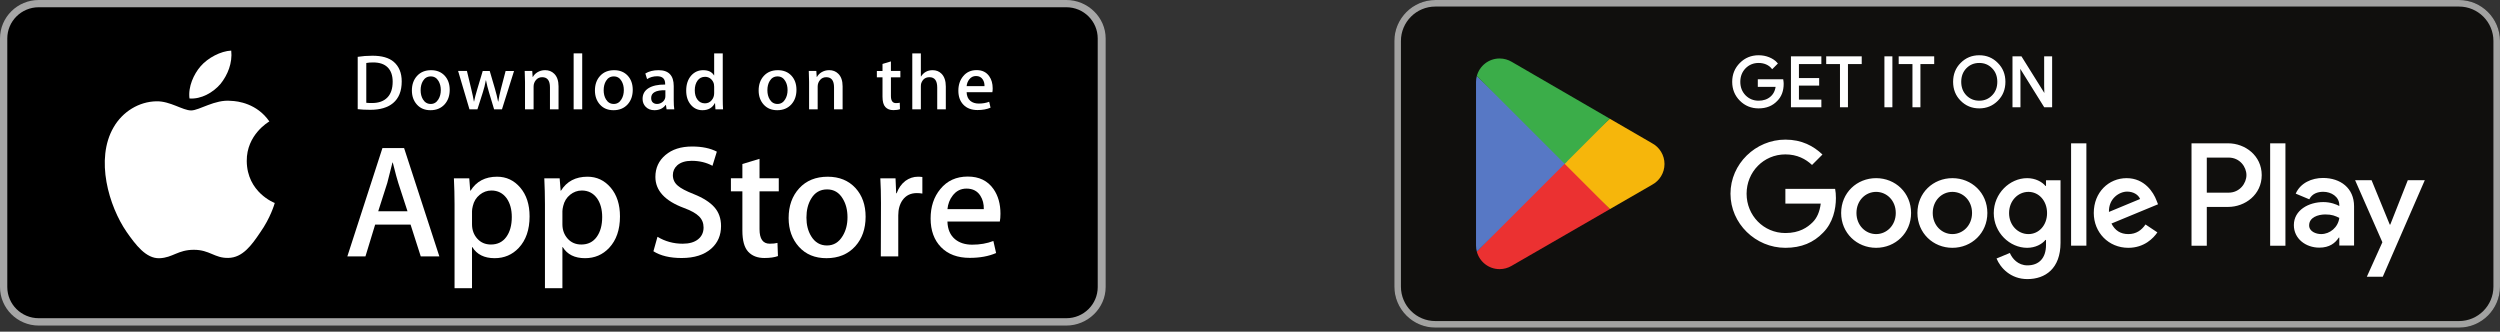 <svg width="407" height="54" viewBox="0 0 407 54" fill="none" xmlns="http://www.w3.org/2000/svg">
<rect x="0" y="0" width="407" height="54" fill="#333333" stroke="none"/>
<g clip-path="url(#clip0_78_296)">
<path d="M173.596 53H6.305C2.829 53 0 50.18 0 46.729V6.262C0 2.809 2.829 0 6.305 0H173.596C177.071 0 180 2.809 180 6.262V46.729C180 50.18 177.071 53 173.596 53Z" fill="#A6A6A6"/>
<path d="M178.709 46.73C178.709 49.534 176.424 51.805 173.597 51.805H6.305C3.48 51.805 1.187 49.534 1.187 46.73V6.261C1.187 3.459 3.48 1.18 6.305 1.18H173.596C176.424 1.18 178.708 3.459 178.708 6.261L178.709 46.73Z" fill="black"/>
<path d="M40.171 26.215C40.132 21.945 43.689 19.867 43.852 19.77C41.837 16.851 38.715 16.452 37.617 16.421C34.995 16.146 32.451 17.98 31.115 17.98C29.752 17.98 27.695 16.447 25.477 16.492C22.624 16.536 19.955 18.177 18.491 20.727C15.469 25.925 17.723 33.563 20.617 37.765C22.065 39.823 23.757 42.12 25.972 42.039C28.139 41.951 28.948 40.667 31.563 40.667C34.153 40.667 34.913 42.039 37.172 41.988C39.497 41.951 40.961 39.921 42.359 37.844C44.032 35.486 44.704 33.163 44.731 33.044C44.676 33.025 40.215 31.333 40.171 26.215Z" fill="white"/>
<path d="M35.904 13.656C37.069 12.208 37.867 10.238 37.645 8.238C35.959 8.312 33.849 9.398 32.635 10.814C31.56 12.062 30.6 14.108 30.848 16.032C32.743 16.172 34.688 15.082 35.904 13.656Z" fill="white"/>
<path d="M71.527 41.742H68.499L66.84 36.563H61.075L59.495 41.742H56.547L62.259 24.109H65.787L71.527 41.742ZM66.34 34.39L64.84 29.786C64.681 29.315 64.384 28.208 63.945 26.464H63.892C63.717 27.214 63.436 28.322 63.049 29.786L61.576 34.39H66.34Z" fill="white"/>
<path d="M86.216 35.23C86.216 37.392 85.628 39.101 84.452 40.356C83.399 41.473 82.091 42.031 80.529 42.031C78.844 42.031 77.633 41.429 76.896 40.226H76.843V46.924H74V33.214C74 31.855 73.964 30.46 73.895 29.029H76.395L76.553 31.044H76.607C77.555 29.526 78.993 28.768 80.924 28.768C82.433 28.768 83.693 29.36 84.701 30.546C85.712 31.733 86.216 33.294 86.216 35.23ZM83.32 35.333C83.32 34.095 83.04 33.075 82.477 32.272C81.863 31.435 81.037 31.016 80.003 31.016C79.301 31.016 78.664 31.249 78.095 31.709C77.524 32.173 77.151 32.778 76.976 33.528C76.888 33.878 76.844 34.164 76.844 34.39V36.51C76.844 37.434 77.129 38.215 77.7 38.852C78.271 39.489 79.012 39.807 79.924 39.807C80.995 39.807 81.828 39.397 82.424 38.578C83.021 37.758 83.32 36.676 83.32 35.333Z" fill="white"/>
<path d="M100.932 35.23C100.932 37.392 100.344 39.101 99.167 40.356C98.115 41.473 96.807 42.031 95.245 42.031C93.56 42.031 92.349 41.429 91.613 40.226H91.56V46.924H88.717V33.214C88.717 31.855 88.681 30.46 88.612 29.029H91.112L91.271 31.044H91.324C92.271 29.526 93.709 28.768 95.641 28.768C97.149 28.768 98.409 29.36 99.42 30.546C100.427 31.733 100.932 33.294 100.932 35.23ZM98.036 35.333C98.036 34.095 97.755 33.075 97.192 32.272C96.577 31.435 95.755 31.016 94.719 31.016C94.016 31.016 93.38 31.249 92.809 31.709C92.239 32.173 91.867 32.778 91.692 33.528C91.605 33.878 91.56 34.164 91.56 34.39V36.51C91.56 37.434 91.845 38.215 92.413 38.852C92.984 39.488 93.725 39.807 94.64 39.807C95.711 39.807 96.544 39.397 97.14 38.578C97.737 37.758 98.036 36.676 98.036 35.333Z" fill="white"/>
<path d="M117.385 36.798C117.385 38.298 116.861 39.518 115.809 40.46C114.653 41.49 113.044 42.004 110.976 42.004C109.067 42.004 107.536 41.638 106.377 40.906L107.036 38.551C108.284 39.301 109.653 39.677 111.145 39.677C112.216 39.677 113.049 39.436 113.648 38.957C114.244 38.477 114.541 37.833 114.541 37.03C114.541 36.315 114.296 35.712 113.804 35.223C113.315 34.734 112.497 34.279 111.356 33.859C108.249 32.708 106.697 31.021 106.697 28.803C106.697 27.354 107.241 26.165 108.331 25.24C109.416 24.314 110.864 23.852 112.675 23.852C114.289 23.852 115.631 24.131 116.701 24.689L115.991 26.992C114.991 26.451 113.86 26.181 112.595 26.181C111.595 26.181 110.813 26.426 110.253 26.914C109.78 27.35 109.543 27.881 109.543 28.51C109.543 29.207 109.813 29.784 110.357 30.237C110.831 30.655 111.691 31.109 112.939 31.598C114.465 32.208 115.587 32.922 116.308 33.741C117.027 34.558 117.385 35.579 117.385 36.798Z" fill="white"/>
<path d="M126.784 31.147H123.651V37.321C123.651 38.891 124.203 39.675 125.309 39.675C125.817 39.675 126.239 39.631 126.572 39.544L126.651 41.689C126.091 41.897 125.353 42.002 124.44 42.002C123.317 42.002 122.44 41.661 121.807 40.982C121.176 40.3 120.859 39.158 120.859 37.554V31.145H118.992V29.025H120.859V26.697L123.651 25.859V29.025H126.784V31.147Z" fill="white"/>
<path d="M140.921 35.282C140.921 37.236 140.359 38.841 139.236 40.096C138.059 41.388 136.496 42.032 134.548 42.032C132.671 42.032 131.176 41.413 130.061 40.175C128.947 38.938 128.389 37.375 128.389 35.493C128.389 33.522 128.963 31.909 130.113 30.654C131.261 29.398 132.811 28.77 134.759 28.77C136.636 28.77 138.147 29.388 139.287 30.627C140.377 31.829 140.921 33.38 140.921 35.282ZM137.972 35.373C137.972 34.201 137.72 33.195 137.209 32.356C136.613 31.341 135.761 30.835 134.657 30.835C133.515 30.835 132.647 31.343 132.051 32.356C131.54 33.196 131.288 34.218 131.288 35.426C131.288 36.599 131.54 37.605 132.051 38.442C132.665 39.457 133.524 39.963 134.632 39.963C135.717 39.963 136.569 39.446 137.184 38.416C137.708 37.561 137.972 36.545 137.972 35.373Z" fill="white"/>
<path d="M150.161 31.513C149.88 31.461 149.58 31.435 149.265 31.435C148.265 31.435 147.492 31.81 146.948 32.561C146.475 33.224 146.237 34.061 146.237 35.072V41.743H143.396L143.423 33.033C143.423 31.567 143.387 30.233 143.316 29.03H145.792L145.896 31.463H145.975C146.275 30.627 146.748 29.953 147.396 29.449C148.029 28.994 148.713 28.768 149.451 28.768C149.713 28.768 149.951 28.786 150.161 28.819V31.513Z" fill="white"/>
<path d="M162.875 34.785C162.875 35.291 162.841 35.718 162.771 36.066H154.243C154.276 37.322 154.688 38.283 155.48 38.945C156.199 39.538 157.128 39.834 158.269 39.834C159.532 39.834 160.684 39.634 161.72 39.233L162.165 41.194C160.955 41.718 159.525 41.98 157.876 41.98C155.892 41.98 154.335 41.399 153.201 40.24C152.071 39.081 151.504 37.524 151.504 35.571C151.504 33.653 152.031 32.057 153.085 30.783C154.189 29.424 155.681 28.744 157.559 28.744C159.403 28.744 160.799 29.424 161.747 30.783C162.497 31.863 162.875 33.199 162.875 34.785ZM160.164 34.052C160.183 33.215 159.997 32.491 159.612 31.88C159.12 31.095 158.364 30.703 157.347 30.703C156.417 30.703 155.661 31.085 155.084 31.854C154.611 32.465 154.329 33.197 154.243 34.051L160.164 34.052Z" fill="white"/>
<path d="M65.4 13.263C65.4 14.823 64.929 15.997 63.989 16.785C63.119 17.512 61.881 17.877 60.279 17.877C59.484 17.877 58.804 17.842 58.235 17.773V9.252C58.977 9.133 59.777 9.072 60.641 9.072C62.168 9.072 63.319 9.402 64.095 10.062C64.964 10.808 65.4 11.875 65.4 13.263ZM63.927 13.302C63.927 12.291 63.657 11.516 63.119 10.975C62.58 10.436 61.793 10.165 60.757 10.165C60.317 10.165 59.943 10.194 59.632 10.255V16.733C59.804 16.76 60.119 16.772 60.576 16.772C61.645 16.772 62.471 16.476 63.052 15.885C63.633 15.294 63.927 14.433 63.927 13.302Z" fill="white"/>
<path d="M73.212 14.624C73.212 15.585 72.936 16.372 72.384 16.989C71.805 17.624 71.039 17.941 70.081 17.941C69.159 17.941 68.424 17.637 67.876 17.028C67.329 16.42 67.056 15.652 67.056 14.728C67.056 13.76 67.337 12.967 67.903 12.351C68.468 11.735 69.228 11.426 70.185 11.426C71.108 11.426 71.849 11.729 72.411 12.337C72.944 12.928 73.212 13.691 73.212 14.624ZM71.763 14.669C71.763 14.093 71.637 13.599 71.388 13.187C71.095 12.688 70.677 12.439 70.135 12.439C69.573 12.439 69.147 12.688 68.853 13.187C68.603 13.599 68.479 14.101 68.479 14.695C68.479 15.271 68.604 15.765 68.853 16.177C69.156 16.675 69.577 16.924 70.121 16.924C70.655 16.924 71.073 16.672 71.375 16.164C71.633 15.744 71.763 15.246 71.763 14.669Z" fill="white"/>
<path d="M83.687 11.553L81.72 17.799H80.44L79.625 15.086C79.419 14.409 79.251 13.736 79.12 13.069H79.095C78.973 13.755 78.805 14.427 78.589 15.086L77.724 17.799H76.429L74.58 11.553H76.016L76.727 14.522C76.899 15.224 77.04 15.893 77.153 16.527H77.179C77.283 16.005 77.455 15.34 77.697 14.535L78.589 11.554H79.728L80.583 14.472C80.789 15.183 80.957 15.868 81.087 16.528H81.125C81.22 15.886 81.363 15.2 81.552 14.472L82.315 11.554H83.687V11.553Z" fill="white"/>
<path d="M90.931 17.799H89.533V14.222C89.533 13.119 89.112 12.568 88.267 12.568C87.852 12.568 87.517 12.719 87.257 13.023C87 13.326 86.869 13.684 86.869 14.093V17.798H85.472V13.338C85.472 12.789 85.455 12.194 85.421 11.55H86.649L86.715 12.527H86.753C86.916 12.223 87.159 11.973 87.477 11.773C87.856 11.54 88.28 11.422 88.744 11.422C89.331 11.422 89.819 11.61 90.207 11.988C90.689 12.45 90.931 13.14 90.931 14.057V17.799Z" fill="white"/>
<path d="M94.784 17.799H93.388V8.688H94.784V17.799Z" fill="white"/>
<path d="M103.011 14.624C103.011 15.585 102.735 16.372 102.183 16.989C101.604 17.624 100.836 17.941 99.88 17.941C98.956 17.941 98.221 17.637 97.675 17.028C97.128 16.42 96.855 15.652 96.855 14.728C96.855 13.76 97.136 12.967 97.701 12.351C98.267 11.735 99.027 11.426 99.983 11.426C100.907 11.426 101.647 11.729 102.209 12.337C102.743 12.928 103.011 13.691 103.011 14.624ZM101.56 14.669C101.56 14.093 101.435 13.599 101.185 13.187C100.893 12.688 100.475 12.439 99.933 12.439C99.371 12.439 98.944 12.688 98.652 13.187C98.401 13.599 98.277 14.101 98.277 14.695C98.277 15.271 98.403 15.765 98.652 16.177C98.955 16.675 99.376 16.924 99.92 16.924C100.453 16.924 100.871 16.672 101.172 16.164C101.432 15.744 101.56 15.246 101.56 14.669Z" fill="white"/>
<path d="M109.773 17.799H108.519L108.415 17.08H108.376C107.947 17.653 107.335 17.941 106.54 17.941C105.947 17.941 105.467 17.751 105.105 17.375C104.777 17.033 104.613 16.608 104.613 16.103C104.613 15.34 104.933 14.758 105.577 14.355C106.22 13.953 107.124 13.755 108.288 13.764V13.648C108.288 12.825 107.853 12.414 106.983 12.414C106.363 12.414 105.816 12.569 105.344 12.877L105.06 11.965C105.644 11.606 106.365 11.426 107.216 11.426C108.859 11.426 109.683 12.287 109.683 14.009V16.31C109.683 16.934 109.713 17.431 109.773 17.799ZM108.323 15.652V14.689C106.781 14.663 106.011 15.083 106.011 15.948C106.011 16.274 106.099 16.518 106.279 16.681C106.459 16.844 106.688 16.924 106.961 16.924C107.268 16.924 107.555 16.828 107.816 16.636C108.079 16.442 108.24 16.197 108.3 15.896C108.315 15.829 108.323 15.747 108.323 15.652Z" fill="white"/>
<path d="M117.713 17.799H116.473L116.408 16.797H116.369C115.973 17.56 115.299 17.941 114.351 17.941C113.593 17.941 112.963 17.646 112.463 17.055C111.963 16.464 111.713 15.697 111.713 14.755C111.713 13.744 111.984 12.925 112.528 12.299C113.055 11.716 113.7 11.425 114.468 11.425C115.312 11.425 115.903 11.707 116.239 12.273H116.265V8.688H117.664V16.117C117.664 16.725 117.68 17.285 117.713 17.799ZM116.265 15.165V14.124C116.265 13.944 116.252 13.798 116.227 13.687C116.148 13.353 115.979 13.072 115.721 12.845C115.461 12.619 115.148 12.505 114.787 12.505C114.265 12.505 113.857 12.71 113.557 13.122C113.26 13.534 113.109 14.06 113.109 14.703C113.109 15.32 113.252 15.821 113.539 16.207C113.841 16.618 114.249 16.823 114.76 16.823C115.219 16.823 115.585 16.652 115.864 16.309C116.133 15.992 116.265 15.611 116.265 15.165Z" fill="white"/>
<path d="M129.664 14.624C129.664 15.585 129.388 16.372 128.836 16.989C128.257 17.624 127.492 17.941 126.533 17.941C125.612 17.941 124.877 17.637 124.328 17.028C123.781 16.42 123.508 15.652 123.508 14.728C123.508 13.76 123.789 12.967 124.355 12.351C124.92 11.735 125.68 11.426 126.639 11.426C127.56 11.426 128.303 11.729 128.863 12.337C129.396 12.928 129.664 13.691 129.664 14.624ZM128.216 14.669C128.216 14.093 128.091 13.599 127.841 13.187C127.547 12.688 127.131 12.439 126.587 12.439C126.027 12.439 125.6 12.688 125.305 13.187C125.055 13.599 124.931 14.101 124.931 14.695C124.931 15.271 125.056 15.765 125.305 16.177C125.608 16.675 126.029 16.924 126.573 16.924C127.107 16.924 127.527 16.672 127.828 16.164C128.085 15.744 128.216 15.246 128.216 14.669Z" fill="white"/>
<path d="M137.177 17.799H135.781V14.222C135.781 13.119 135.36 12.568 134.513 12.568C134.099 12.568 133.764 12.719 133.505 13.023C133.247 13.326 133.117 13.684 133.117 14.093V17.798H131.719V13.338C131.719 12.789 131.703 12.194 131.669 11.55H132.896L132.961 12.527H133C133.164 12.223 133.407 11.973 133.724 11.773C134.104 11.54 134.527 11.422 134.992 11.422C135.577 11.422 136.065 11.61 136.453 11.988C136.937 12.45 137.177 13.14 137.177 14.057V17.799Z" fill="white"/>
<path d="M146.581 12.594H145.043V15.628C145.043 16.399 145.316 16.785 145.857 16.785C146.108 16.785 146.316 16.764 146.48 16.72L146.516 17.773C146.24 17.877 145.877 17.928 145.431 17.928C144.879 17.928 144.449 17.761 144.139 17.427C143.827 17.093 143.672 16.532 143.672 15.743V12.594H142.753V11.554H143.672V10.409L145.041 9.998V11.552H146.58L146.581 12.594Z" fill="white"/>
<path d="M153.979 17.799H152.58V14.248C152.58 13.129 152.159 12.568 151.315 12.568C150.667 12.568 150.224 12.893 149.981 13.542C149.94 13.679 149.916 13.846 149.916 14.042V17.798H148.52V8.688H149.916V12.452H149.943C150.383 11.767 151.013 11.425 151.831 11.425C152.409 11.425 152.888 11.613 153.268 11.991C153.741 12.461 153.979 13.161 153.979 14.085V17.799Z" fill="white"/>
<path d="M161.609 14.381C161.609 14.63 161.591 14.839 161.557 15.01H157.367C157.385 15.628 157.585 16.098 157.973 16.424C158.328 16.715 158.785 16.861 159.345 16.861C159.965 16.861 160.531 16.763 161.04 16.566L161.259 17.53C160.663 17.787 159.961 17.916 159.149 17.916C158.176 17.916 157.409 17.631 156.855 17.061C156.297 16.491 156.021 15.727 156.021 14.768C156.021 13.826 156.279 13.041 156.797 12.416C157.339 11.748 158.071 11.414 158.995 11.414C159.899 11.414 160.585 11.748 161.049 12.416C161.424 12.946 161.609 13.602 161.609 14.381ZM160.276 14.022C160.287 13.61 160.195 13.255 160.005 12.955C159.763 12.569 159.393 12.376 158.893 12.376C158.437 12.376 158.065 12.564 157.781 12.942C157.549 13.243 157.412 13.602 157.367 14.022H160.276Z" fill="white"/>
</g>
<g clip-path="url(#clip1_78_296)">
<path d="M400.33 53.334H233.67C230.003 53.334 227.003 50.334 227.003 46.667V6.668C227.003 3.002 230.003 0.002 233.67 0.002H400.33C403.997 0.002 406.997 3.002 406.997 6.668V46.667C406.997 50.334 403.997 53.334 400.33 53.334Z" fill="#100F0D"/>
<path d="M400.33 0.002H233.67C230.003 0.002 227.003 3.002 227.003 6.668V46.667C227.003 50.334 230.003 53.334 233.67 53.334H400.33C403.997 53.334 406.997 50.334 406.997 46.667V6.668C406.997 3.002 403.997 0.002 400.33 0.002ZM400.33 1.068C403.418 1.068 405.93 3.581 405.93 6.668V46.667C405.93 49.755 403.418 52.268 400.33 52.268H233.67C230.582 52.268 228.071 49.755 228.071 46.667V6.668C228.071 3.581 230.582 1.068 233.67 1.068H400.33Z" fill="#A2A2A1"/>
<path d="M369.58 40.001H372.068V23.332H369.58V40.001ZM391.989 29.337L389.137 36.563H389.052L386.092 29.337H383.412L387.852 39.437L385.32 45.055H387.915L394.756 29.337L391.989 29.337ZM377.879 38.107C377.066 38.107 375.928 37.7 375.928 36.692C375.928 35.405 377.344 34.912 378.566 34.912C379.659 34.912 380.175 35.148 380.839 35.469C380.646 37.014 379.316 38.107 377.879 38.107ZM378.18 28.972C376.379 28.972 374.514 29.766 373.742 31.524L375.95 32.446C376.422 31.524 377.3 31.224 378.223 31.224C379.51 31.224 380.818 31.996 380.839 33.368V33.54C380.388 33.282 379.423 32.897 378.244 32.897C375.863 32.897 373.44 34.204 373.44 36.649C373.44 38.879 375.392 40.316 377.579 40.316C379.251 40.316 380.175 39.566 380.752 38.686H380.839V39.974H383.242V33.583C383.242 30.623 381.031 28.972 378.18 28.972ZM362.804 31.366H359.266V25.653H362.804C364.664 25.653 365.72 27.192 365.72 28.509C365.72 29.801 364.664 31.366 362.804 31.366ZM362.74 23.332H356.779V40.001H359.266V33.686H362.74C365.498 33.686 368.208 31.691 368.208 28.51C368.208 25.33 365.498 23.332 362.74 23.332ZM330.233 38.11C328.515 38.11 327.076 36.671 327.076 34.695C327.076 32.697 328.515 31.237 330.233 31.237C331.93 31.237 333.262 32.697 333.262 34.695C333.262 36.671 331.93 38.11 330.233 38.11ZM333.09 30.27H333.004C332.446 29.604 331.371 29.003 330.019 29.003C327.183 29.003 324.584 31.495 324.584 34.695C324.584 37.874 327.183 40.344 330.019 40.344C331.371 40.344 332.446 39.742 333.004 39.056H333.09V39.871C333.09 42.041 331.93 43.201 330.061 43.201C328.537 43.201 327.592 42.105 327.205 41.182L325.036 42.084C325.658 43.587 327.312 45.435 330.062 45.435C332.983 45.435 335.454 43.716 335.454 39.527V29.346H333.09L333.09 30.27ZM337.172 40H339.663V23.331H337.172V40ZM343.336 34.502C343.272 32.31 345.034 31.194 346.301 31.194C347.289 31.194 348.126 31.688 348.406 32.396L343.336 34.502ZM351.069 32.611C350.596 31.344 349.157 29.003 346.215 29.003C343.293 29.003 340.866 31.301 340.866 34.673C340.866 37.852 343.272 40.344 346.493 40.344C349.092 40.344 350.597 38.755 351.22 37.831L349.287 36.542C348.642 37.487 347.762 38.11 346.493 38.11C345.227 38.11 344.324 37.53 343.745 36.392L351.327 33.256L351.069 32.611ZM290.66 30.743V33.148H296.416C296.244 34.502 295.793 35.489 295.106 36.177C294.268 37.014 292.958 37.938 290.66 37.938C287.115 37.938 284.345 35.082 284.345 31.538C284.345 27.993 287.115 25.136 290.66 25.136C292.572 25.136 293.967 25.888 294.999 26.855L296.696 25.157C295.256 23.783 293.345 22.73 290.66 22.73C285.805 22.73 281.723 26.683 281.723 31.538C281.723 36.392 285.805 40.344 290.66 40.344C293.28 40.344 295.256 39.485 296.803 37.874C298.392 36.284 298.887 34.05 298.887 32.246C298.887 31.688 298.843 31.172 298.757 30.743H290.66ZM305.432 38.11C303.713 38.11 302.231 36.693 302.231 34.673C302.231 32.633 303.713 31.237 305.432 31.237C307.15 31.237 308.632 32.633 308.632 34.673C308.632 36.693 307.15 38.11 305.432 38.11ZM305.432 29.003C302.295 29.003 299.739 31.387 299.739 34.673C299.739 37.938 302.295 40.344 305.432 40.344C308.568 40.344 311.124 37.938 311.124 34.673C311.124 31.387 308.568 29.003 305.432 29.003ZM317.849 38.11C316.131 38.11 314.649 36.693 314.649 34.673C314.649 32.633 316.131 31.237 317.849 31.237C319.568 31.237 321.049 32.633 321.049 34.673C321.049 36.693 319.568 38.11 317.849 38.11ZM317.849 29.003C314.713 29.003 312.157 31.387 312.157 34.673C312.157 37.938 314.713 40.344 317.849 40.344C320.986 40.344 323.542 37.938 323.542 34.673C323.542 31.387 320.986 29.003 317.849 29.003Z" fill="white"/>
<path d="M254.622 25.899L240.428 40.965C240.429 40.968 240.43 40.97 240.43 40.974C240.865 42.609 242.36 43.814 244.133 43.814C244.842 43.814 245.508 43.623 246.078 43.286L246.124 43.259L262.102 34.039L254.622 25.899Z" fill="#EB3131"/>
<path d="M268.983 23.334L268.969 23.325L262.071 19.326L254.299 26.242L262.098 34.039L268.96 30.08C270.163 29.431 270.98 28.163 270.98 26.7C270.98 25.248 270.174 23.986 268.983 23.334Z" fill="#F6B60B"/>
<path d="M240.426 12.369C240.341 12.684 240.296 13.013 240.296 13.356V39.979C240.296 40.32 240.34 40.651 240.427 40.965L255.111 26.284L240.426 12.369Z" fill="#5778C5"/>
<path d="M254.727 26.668L262.074 19.323L246.114 10.069C245.534 9.722 244.857 9.521 244.133 9.521C242.359 9.521 240.863 10.728 240.428 12.366C240.427 12.368 240.427 12.369 240.427 12.37L254.727 26.668Z" fill="#3BAD49"/>
<path d="M290.193 13.041H286.304V14.004H289.218C289.139 14.789 288.826 15.406 288.299 15.854C287.772 16.302 287.099 16.527 286.304 16.527C285.431 16.527 284.691 16.223 284.085 15.618C283.491 15.002 283.189 14.239 283.189 13.32C283.189 12.402 283.491 11.639 284.085 11.023C284.691 10.418 285.431 10.116 286.304 10.116C286.752 10.116 287.179 10.194 287.57 10.362C287.962 10.531 288.276 10.766 288.522 11.069L289.262 10.329C288.926 9.948 288.501 9.656 287.974 9.444C287.447 9.231 286.897 9.129 286.303 9.129C285.139 9.129 284.152 9.533 283.345 10.339C282.539 11.148 282.135 12.143 282.135 13.32C282.135 14.498 282.539 15.495 283.345 16.302C284.151 17.108 285.139 17.512 286.303 17.512C287.526 17.512 288.501 17.12 289.251 16.325C289.912 15.662 290.249 14.766 290.249 13.646C290.249 13.456 290.226 13.254 290.193 13.041ZM291.7 9.308V17.333H296.385V16.347H292.731V13.802H296.027V12.839H292.731V10.296H296.385V9.308L291.7 9.308ZM302.955 10.296V9.308H297.44V10.296H299.682V17.333H300.713V10.296H302.955ZM307.947 9.308H306.916V17.333H307.947V9.308ZM314.754 10.296V9.308H309.24V10.296H311.481V17.333H312.512V10.296H314.754ZM325.16 10.352C324.364 9.533 323.389 9.129 322.225 9.129C321.058 9.129 320.083 9.533 319.287 10.339C318.491 11.135 318.1 12.133 318.1 13.32C318.1 14.508 318.491 15.506 319.287 16.302C320.083 17.108 321.058 17.512 322.225 17.512C323.379 17.512 324.364 17.108 325.16 16.302C325.956 15.506 326.347 14.508 326.347 13.32C326.347 12.143 325.956 11.148 325.16 10.352ZM320.027 11.023C320.62 10.418 321.35 10.116 322.225 10.116C323.097 10.116 323.827 10.418 324.41 11.023C325.004 11.616 325.295 12.391 325.295 13.32C325.295 14.252 325.004 15.024 324.41 15.618C323.827 16.222 323.097 16.526 322.225 16.526C321.35 16.526 320.62 16.222 320.027 15.618C319.445 15.012 319.154 14.252 319.154 13.32C319.154 12.391 319.445 11.629 320.027 11.023ZM328.797 12.335L328.754 10.787H328.797L332.876 17.333H333.953V9.308H332.922V14.004L332.966 15.552H332.922L329.022 9.308H327.766V17.333H328.797V12.335Z" fill="white" stroke="white" stroke-width="0.267" stroke-miterlimit="10"/>
</g>
<defs>
<clipPath id="clip0_78_296">
<rect width="180" height="53" fill="white"/>
</clipPath>
<clipPath id="clip1_78_296">
<rect width="180" height="53.333" fill="white" transform="translate(227)"/>
</clipPath>
</defs>
</svg>
